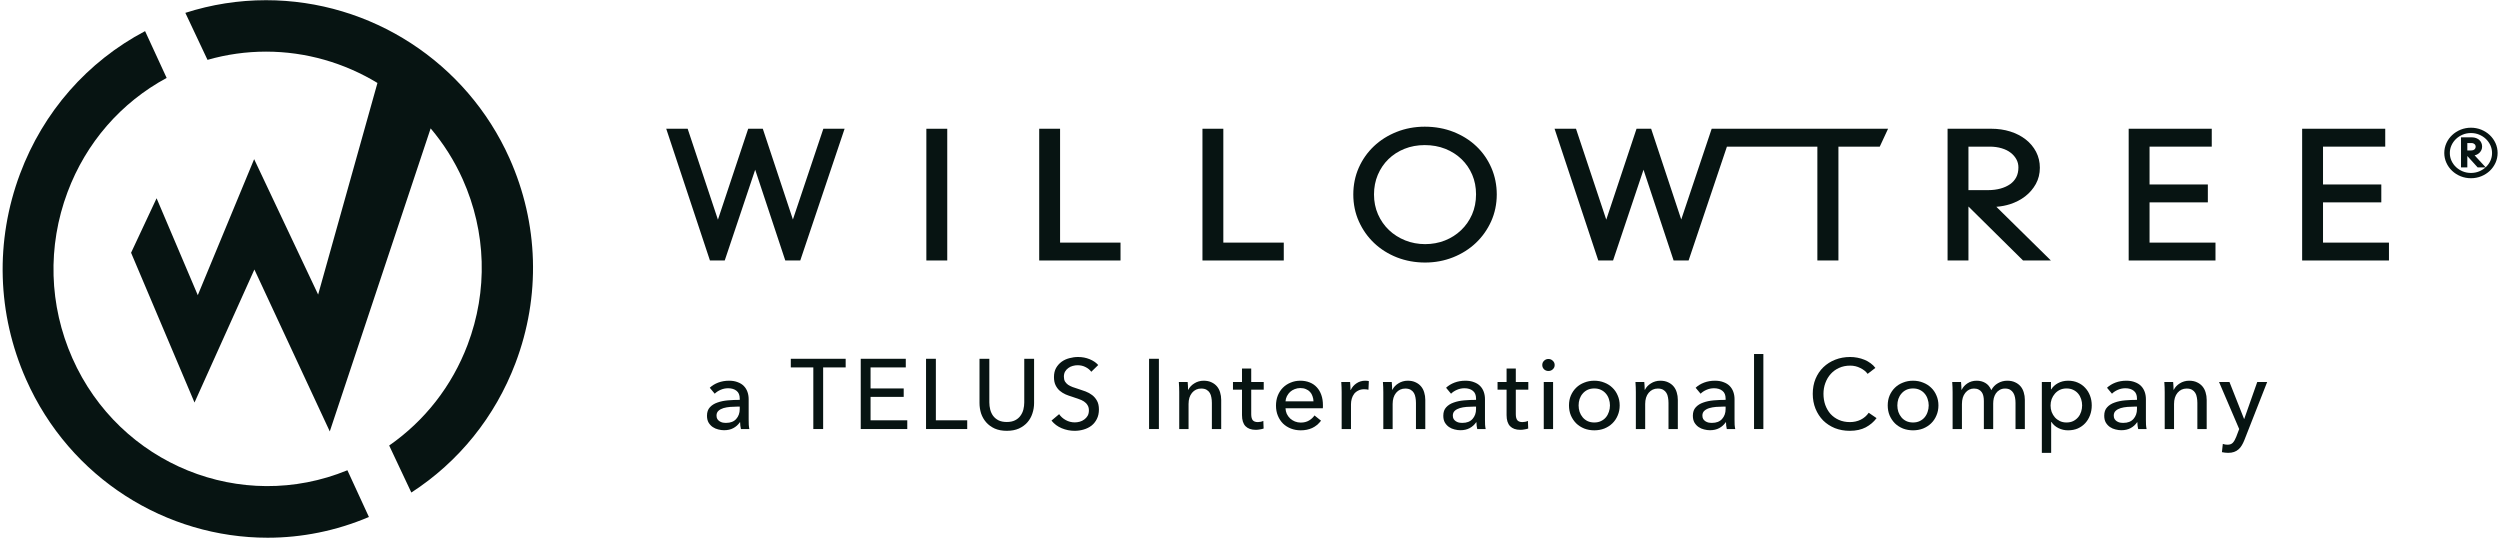 <svg width="826" height="178" viewBox="0 0 826 178" fill="none" xmlns="http://www.w3.org/2000/svg">
<path fill-rule="evenodd" clip-rule="evenodd" d="M168.328 52.285C154.125 20.562 122.557 0.065 87.891 0.065C78.78 0.065 69.857 1.481 61.238 4.246L68.558 19.776C74.835 17.983 81.307 17.058 87.891 17.058C101.134 17.058 113.801 20.799 124.709 27.412L105.112 97.326L83.968 52.586L65.349 97.529L51.739 65.505L43.308 83.507L64.266 132.996L84.051 89.047L108.96 142.542L142.286 42.417C146.522 47.435 150.12 53.074 152.883 59.247C160.675 76.657 161.25 96.072 154.494 113.914C149.32 127.574 140.308 139.051 128.584 147.199L135.904 162.732C151.57 152.585 163.57 137.763 170.32 119.948C178.681 97.864 177.972 73.834 168.328 52.285Z" fill="#071412"/>
<path fill-rule="evenodd" clip-rule="evenodd" d="M114.78 155.371C79.811 169.763 39.492 153.553 23.905 118.327C16.18 100.858 15.615 81.389 22.309 63.493C28.435 47.129 39.982 33.889 55.06 25.746L47.933 10.281C28.884 20.327 14.307 36.903 6.618 57.441C-1.672 79.593 -0.97 103.689 8.595 125.311C23.128 158.167 55.052 177.671 88.425 177.663C99.62 177.663 110.972 175.44 121.891 170.814L114.78 155.371Z" fill="#071412"/>
<path fill-rule="evenodd" clip-rule="evenodd" d="M261.975 72.525L252.029 42.536L247.205 42.536L237.203 72.578L227.2 42.536H220.12L234.564 86.064H239.452L249.512 56.075L259.457 86.064H264.409L279.057 42.536H272.034L261.975 72.525Z" fill="#071412"/>
<path fill-rule="evenodd" clip-rule="evenodd" d="M306.068 86.063H312.972V42.542H306.068V86.063Z" fill="#071412"/>
<path fill-rule="evenodd" clip-rule="evenodd" d="M350.249 42.536H343.354V86.065H370.22V80.158H350.249V42.536Z" fill="#071412"/>
<path fill-rule="evenodd" clip-rule="evenodd" d="M404.187 42.536H397.292V86.065H424.157V80.158H404.187V42.536Z" fill="#071412"/>
<path fill-rule="evenodd" clip-rule="evenodd" d="M487.685 64.192C487.685 66.617 487.245 68.861 486.366 70.865C485.486 72.866 484.266 74.615 482.74 76.059C481.224 77.51 479.428 78.652 477.407 79.453C473.37 81.066 468.347 81.071 464.281 79.426C462.238 78.606 460.43 77.456 458.904 76.005C457.388 74.561 456.174 72.814 455.288 70.812C454.409 68.809 453.969 66.605 453.969 64.246C453.969 61.921 454.392 59.738 455.229 57.755C456.075 55.773 457.252 54.032 458.734 52.588C460.209 51.142 461.999 49.992 464.034 49.173C466.077 48.353 468.325 47.938 470.739 47.938C473.185 47.938 475.469 48.353 477.535 49.173C479.584 49.992 481.394 51.142 482.898 52.594C484.394 54.04 485.585 55.766 486.423 57.728C487.26 59.69 487.685 61.861 487.685 64.192ZM487.791 48.328C485.685 46.326 483.145 44.732 480.251 43.584C477.356 42.442 474.158 41.856 470.739 41.856C467.439 41.856 464.304 42.442 461.432 43.59C458.558 44.732 456.032 46.326 453.926 48.328C451.81 50.33 450.136 52.715 448.938 55.41C447.74 58.117 447.13 61.095 447.13 64.246C447.13 67.436 447.746 70.441 448.975 73.162C450.195 75.884 451.889 78.29 454.017 80.305C456.146 82.321 458.685 83.92 461.557 85.049C464.439 86.172 467.567 86.743 470.858 86.743C474.116 86.743 477.223 86.159 480.101 85.015C482.975 83.874 485.514 82.267 487.635 80.252C489.765 78.236 491.459 75.83 492.687 73.11C493.906 70.382 494.532 67.396 494.532 64.246C494.532 61.135 493.928 58.171 492.75 55.451C491.565 52.723 489.899 50.323 487.791 48.328Z" fill="#071412"/>
<path fill-rule="evenodd" clip-rule="evenodd" d="M568.082 42.536H565.54L555.481 72.525L545.535 42.536L540.711 42.536L530.709 72.578L520.706 42.536H513.626L528.07 86.065H532.956L543.016 56.075L552.961 86.065H557.913L570.572 48.449L600.458 48.449V86.065L607.416 86.065V48.449H621.073L623.82 42.536L572.563 42.536H568.082Z" fill="#071412"/>
<path fill-rule="evenodd" clip-rule="evenodd" d="M666.208 52.629C666.662 53.455 666.883 54.336 666.883 55.317C666.883 56.567 666.642 57.655 666.165 58.569C665.691 59.469 665.016 60.236 664.165 60.84C663.263 61.472 662.193 61.962 660.981 62.297C659.732 62.641 658.376 62.816 656.943 62.816H650.374V48.449H657.397C658.824 48.449 660.15 48.63 661.342 48.987C662.513 49.336 663.512 49.826 664.315 50.452C665.122 51.07 665.74 51.782 666.208 52.629ZM664.074 67.479C665.975 66.869 667.675 65.993 669.116 64.878C670.578 63.749 671.755 62.372 672.635 60.794C673.523 59.18 673.969 57.379 673.969 55.43C673.969 53.529 673.549 51.755 672.714 50.148C671.883 48.565 670.72 47.178 669.252 46.044C667.803 44.921 666.088 44.047 664.165 43.442C662.25 42.845 660.15 42.536 657.916 42.536H643.479V86.065H650.374V68.232L668.415 86.065H677.615L659.596 68.326C661.151 68.211 662.647 67.928 664.074 67.479Z" fill="#071412"/>
<path fill-rule="evenodd" clip-rule="evenodd" d="M710.21 66.861H729.471V60.948H710.21V48.449H730.763V42.536H703.315V86.065H731.997V80.16H710.21V66.861Z" fill="#071412"/>
<path fill-rule="evenodd" clip-rule="evenodd" d="M767.524 66.861H786.785V60.948H767.524V48.449H788.083V42.536H760.629V86.065H789.311V80.16H767.524V66.861Z" fill="#071412"/>
<path fill-rule="evenodd" clip-rule="evenodd" d="M817.562 49.363C817.278 49.599 816.921 49.714 816.469 49.714H815.202V47.269H816.654C816.85 47.269 817.033 47.303 817.185 47.37C817.357 47.443 817.499 47.532 817.616 47.645C817.732 47.747 817.813 47.864 817.874 48.015C817.935 48.142 817.961 48.263 817.961 48.388C817.961 48.816 817.831 49.136 817.562 49.363ZM822.825 53.128C822.463 53.917 821.958 54.618 821.321 55.215C821.301 55.236 821.279 55.255 821.257 55.276L817.608 51.325C817.793 51.289 817.977 51.235 818.156 51.164C818.533 51.014 818.859 50.809 819.153 50.538C819.432 50.279 819.664 49.962 819.844 49.592C820.006 49.231 820.089 48.839 820.089 48.428C820.089 48.008 820.01 47.608 819.854 47.236C819.694 46.861 819.461 46.535 819.167 46.263C818.871 45.99 818.51 45.773 818.093 45.615C817.675 45.46 817.219 45.379 816.739 45.379H813.117V55.319H815.202V51.542L818.533 55.217L818.624 55.319H821.21C820.606 55.858 819.899 56.298 819.104 56.626C817.452 57.313 815.373 57.317 813.696 56.626C812.853 56.279 812.107 55.802 811.479 55.215C810.845 54.618 810.34 53.917 809.977 53.128C809.61 52.337 809.426 51.475 809.426 50.563C809.426 49.655 809.61 48.793 809.977 48C810.34 47.205 810.847 46.501 811.479 45.9C812.109 45.303 812.855 44.825 813.696 44.475C814.534 44.13 815.444 43.957 816.404 43.957C817.367 43.957 818.277 44.13 819.106 44.475C819.947 44.825 820.693 45.303 821.321 45.9C821.956 46.501 822.46 47.205 822.825 48C823.188 48.789 823.373 49.651 823.373 50.563C823.373 51.477 823.188 52.339 822.825 53.128ZM824.52 47.297C824.054 46.284 823.419 45.391 822.631 44.646C821.826 43.892 820.886 43.287 819.824 42.849C817.671 41.977 815.125 41.979 812.975 42.851C811.915 43.287 810.972 43.892 810.178 44.644C809.377 45.397 808.755 46.264 808.283 47.297C807.823 48.317 807.59 49.407 807.59 50.544C807.59 51.676 807.823 52.765 808.283 53.785C808.755 54.814 809.375 55.683 810.178 56.442C810.981 57.202 811.921 57.803 812.977 58.231C814.051 58.667 815.202 58.886 816.404 58.886C817.602 58.886 818.751 58.667 819.824 58.231C820.878 57.805 821.822 57.202 822.633 56.442C823.421 55.689 824.056 54.796 824.52 53.785C824.978 52.765 825.211 51.676 825.211 50.544C825.211 49.407 824.978 48.317 824.52 47.297Z" fill="#071412"/>
<path d="M244.408 131.688C244.408 130.529 244.058 129.677 243.359 129.13C242.66 128.562 241.731 128.278 240.572 128.278C239.698 128.278 238.867 128.453 238.08 128.802C237.315 129.13 236.671 129.556 236.146 130.081L234.507 128.114C235.272 127.393 236.201 126.824 237.294 126.409C238.408 125.994 239.6 125.786 240.867 125.786C241.982 125.786 242.944 125.95 243.752 126.278C244.583 126.584 245.261 127.01 245.785 127.557C246.31 128.103 246.703 128.748 246.965 129.491C247.228 130.234 247.359 131.032 247.359 131.884V138.671C247.359 139.195 247.37 139.753 247.392 140.343C247.435 140.911 247.501 141.381 247.588 141.753H244.802C244.627 141.01 244.539 140.266 244.539 139.523H244.441C243.873 140.354 243.151 140.999 242.277 141.458C241.425 141.917 240.408 142.146 239.228 142.146C238.616 142.146 237.971 142.059 237.294 141.884C236.638 141.731 236.037 141.469 235.49 141.097C234.944 140.725 234.485 140.234 234.113 139.622C233.764 139.01 233.589 138.256 233.589 137.359C233.589 136.179 233.906 135.25 234.54 134.573C235.173 133.873 236.004 133.349 237.031 132.999C238.059 132.627 239.217 132.387 240.507 132.278C241.796 132.168 243.097 132.114 244.408 132.114V131.688ZM243.654 134.343C242.889 134.343 242.091 134.376 241.261 134.442C240.452 134.507 239.709 134.638 239.031 134.835C238.376 135.032 237.829 135.327 237.392 135.72C236.955 136.114 236.736 136.638 236.736 137.294C236.736 137.753 236.824 138.135 236.999 138.441C237.195 138.747 237.447 138.999 237.753 139.195C238.059 139.392 238.397 139.534 238.769 139.622C239.141 139.687 239.523 139.72 239.916 139.72C241.359 139.72 242.463 139.294 243.228 138.441C244.015 137.567 244.408 136.474 244.408 135.163V134.343H243.654Z" fill="#071412"/>
<path d="M271.967 141.753H268.721V121.393H261.279V118.541H279.409V121.393H271.967V141.753Z" fill="#071412"/>
<path d="M287.633 138.868H299.764V141.753H284.387V118.541L299.272 118.541V121.393L287.633 121.393V128.343H298.583V131.13H287.633V138.868Z" fill="#071412"/>
<path d="M309.209 138.868H319.569V141.753H305.963V118.541H309.209V138.868Z" fill="#071412"/>
<path d="M332.645 142.343C331.115 142.343 329.781 142.091 328.645 141.589C327.508 141.064 326.568 140.376 325.825 139.523C325.082 138.671 324.525 137.698 324.153 136.605C323.803 135.491 323.629 134.343 323.629 133.163V118.541H326.874V132.966C326.874 133.753 326.973 134.54 327.169 135.327C327.366 136.092 327.683 136.78 328.12 137.392C328.579 138.004 329.169 138.496 329.891 138.868C330.634 139.239 331.552 139.425 332.645 139.425C333.716 139.425 334.623 139.239 335.366 138.868C336.109 138.496 336.699 138.004 337.136 137.392C337.595 136.78 337.923 136.092 338.12 135.327C338.316 134.54 338.415 133.753 338.415 132.966V118.541H341.661V133.163C341.661 134.343 341.475 135.491 341.103 136.605C340.754 137.698 340.207 138.671 339.464 139.523C338.721 140.376 337.781 141.064 336.644 141.589C335.508 142.091 334.175 142.343 332.645 142.343Z" fill="#071412"/>
<path d="M360.559 122.835C360.1 122.202 359.477 121.688 358.69 121.295C357.903 120.879 357.018 120.672 356.034 120.672C355.51 120.672 354.974 120.748 354.428 120.901C353.903 121.032 353.422 121.262 352.985 121.59C352.548 121.896 352.187 122.289 351.903 122.77C351.641 123.229 351.51 123.786 351.51 124.442C351.51 125.076 351.63 125.611 351.87 126.048C352.133 126.464 352.472 126.824 352.887 127.13C353.324 127.415 353.827 127.666 354.395 127.884C354.985 128.081 355.608 128.289 356.264 128.507C357.051 128.748 357.848 129.021 358.657 129.327C359.466 129.633 360.198 130.037 360.854 130.54C361.509 131.043 362.045 131.677 362.46 132.442C362.875 133.185 363.083 134.136 363.083 135.294C363.083 136.496 362.854 137.545 362.395 138.441C361.957 139.316 361.367 140.048 360.624 140.638C359.881 141.206 359.018 141.632 358.034 141.917C357.072 142.201 356.078 142.343 355.051 142.343C353.586 142.343 352.166 142.059 350.789 141.49C349.433 140.922 348.308 140.081 347.412 138.966L349.936 136.835C350.483 137.644 351.215 138.299 352.133 138.802C353.051 139.305 354.045 139.556 355.116 139.556C355.663 139.556 356.209 139.48 356.756 139.327C357.302 139.174 357.794 138.933 358.231 138.605C358.69 138.277 359.061 137.873 359.346 137.392C359.63 136.89 359.772 136.288 359.772 135.589C359.772 134.89 359.619 134.31 359.313 133.851C359.029 133.371 358.635 132.966 358.132 132.638C357.63 132.31 357.04 132.037 356.362 131.819C355.706 131.578 355.007 131.338 354.264 131.097C353.521 130.879 352.788 130.617 352.067 130.311C351.346 129.983 350.701 129.578 350.133 129.097C349.565 128.595 349.106 127.983 348.756 127.262C348.406 126.54 348.231 125.644 348.231 124.573C348.231 123.415 348.461 122.42 348.92 121.59C349.401 120.759 350.013 120.071 350.756 119.524C351.521 118.978 352.373 118.584 353.313 118.344C354.275 118.082 355.236 117.95 356.198 117.95C357.553 117.95 358.821 118.191 360.001 118.672C361.182 119.153 362.132 119.797 362.854 120.606L360.559 122.835Z" fill="#071412"/>
<path d="M382.897 141.753H379.651V118.541H382.897V141.753Z" fill="#071412"/>
<path d="M392.404 126.212C392.448 126.606 392.48 127.054 392.502 127.557C392.524 128.037 392.535 128.442 392.535 128.77H392.633C392.83 128.354 393.092 127.972 393.42 127.622C393.77 127.251 394.163 126.934 394.6 126.671C395.038 126.387 395.518 126.169 396.043 126.016C396.568 125.863 397.114 125.786 397.682 125.786C398.688 125.786 399.551 125.961 400.272 126.311C400.994 126.639 401.595 127.087 402.076 127.655C402.556 128.223 402.906 128.89 403.125 129.655C403.365 130.42 403.485 131.239 403.485 132.114V141.753H400.403V133.13C400.403 132.496 400.349 131.895 400.24 131.327C400.152 130.759 399.977 130.256 399.715 129.819C399.453 129.382 399.092 129.032 398.633 128.77C398.174 128.507 397.584 128.376 396.863 128.376C395.639 128.376 394.633 128.846 393.846 129.786C393.081 130.704 392.699 131.939 392.699 133.491V141.753H389.617V129.556C389.617 129.141 389.606 128.606 389.584 127.95C389.562 127.294 389.53 126.715 389.486 126.212H392.404Z" fill="#071412"/>
<path d="M417.535 128.737H413.404V136.835C413.404 137.775 413.579 138.452 413.929 138.868C414.278 139.261 414.836 139.458 415.601 139.458C415.885 139.458 416.191 139.425 416.519 139.359C416.846 139.294 417.142 139.195 417.404 139.064L417.502 141.589C417.131 141.72 416.715 141.818 416.256 141.884C415.819 141.971 415.36 142.015 414.879 142.015C413.415 142.015 412.289 141.611 411.502 140.802C410.737 139.993 410.355 138.78 410.355 137.163V128.737H407.371V126.212H410.355V121.754H413.404V126.212H417.535V128.737Z" fill="#071412"/>
<path d="M433.98 132.606C433.958 131.994 433.849 131.425 433.652 130.901C433.477 130.354 433.204 129.884 432.833 129.491C432.483 129.097 432.035 128.791 431.488 128.573C430.964 128.332 430.341 128.212 429.62 128.212C428.964 128.212 428.341 128.332 427.751 128.573C427.183 128.791 426.68 129.097 426.243 129.491C425.828 129.884 425.478 130.354 425.194 130.901C424.931 131.425 424.778 131.994 424.735 132.606H433.98ZM437.095 133.851C437.095 134.026 437.095 134.201 437.095 134.376C437.095 134.551 437.084 134.726 437.062 134.901H424.735C424.757 135.556 424.899 136.179 425.161 136.769C425.445 137.338 425.817 137.84 426.276 138.277C426.735 138.693 427.259 139.021 427.849 139.261C428.461 139.501 429.106 139.622 429.784 139.622C430.833 139.622 431.74 139.392 432.505 138.933C433.27 138.474 433.871 137.917 434.308 137.261L436.472 138.999C435.641 140.092 434.658 140.9 433.521 141.425C432.406 141.928 431.161 142.179 429.784 142.179C428.603 142.179 427.511 141.982 426.505 141.589C425.5 141.195 424.636 140.649 423.915 139.949C423.194 139.228 422.625 138.365 422.21 137.359C421.795 136.354 421.587 135.239 421.587 134.015C421.587 132.813 421.784 131.709 422.177 130.704C422.593 129.677 423.161 128.802 423.882 128.081C424.604 127.36 425.456 126.803 426.44 126.409C427.423 125.994 428.483 125.786 429.62 125.786C430.756 125.786 431.784 125.972 432.702 126.344C433.641 126.715 434.428 127.251 435.062 127.95C435.718 128.649 436.221 129.502 436.57 130.507C436.92 131.491 437.095 132.606 437.095 133.851Z" fill="#071412"/>
<path d="M443.283 129.556C443.283 129.141 443.272 128.606 443.25 127.95C443.228 127.294 443.195 126.715 443.152 126.212H446.07C446.113 126.606 446.146 127.065 446.168 127.589C446.19 128.092 446.201 128.507 446.201 128.835H446.299C446.736 127.917 447.37 127.185 448.201 126.639C449.053 126.07 450.004 125.786 451.053 125.786C451.534 125.786 451.938 125.83 452.266 125.917L452.135 128.77C451.698 128.66 451.228 128.606 450.725 128.606C449.982 128.606 449.337 128.748 448.791 129.032C448.244 129.294 447.785 129.655 447.414 130.114C447.064 130.573 446.802 131.108 446.627 131.72C446.452 132.31 446.365 132.933 446.365 133.589V141.753H443.283V129.556Z" fill="#071412"/>
<path d="M459.833 126.212C459.877 126.606 459.91 127.054 459.931 127.557C459.953 128.037 459.964 128.442 459.964 128.77H460.063C460.259 128.354 460.522 127.972 460.849 127.622C461.199 127.251 461.593 126.934 462.03 126.671C462.467 126.387 462.948 126.169 463.472 126.016C463.997 125.863 464.543 125.786 465.112 125.786C466.117 125.786 466.98 125.961 467.702 126.311C468.423 126.639 469.024 127.087 469.505 127.655C469.986 128.223 470.335 128.89 470.554 129.655C470.794 130.42 470.915 131.239 470.915 132.114V141.753H467.833V133.13C467.833 132.496 467.778 131.895 467.669 131.327C467.581 130.759 467.407 130.256 467.144 129.819C466.882 129.382 466.521 129.032 466.062 128.77C465.603 128.507 465.013 128.376 464.292 128.376C463.068 128.376 462.063 128.846 461.276 129.786C460.511 130.704 460.128 131.939 460.128 133.491V141.753H457.046V129.556C457.046 129.141 457.035 128.606 457.014 127.95C456.992 127.294 456.959 126.715 456.915 126.212H459.833Z" fill="#071412"/>
<path d="M487.685 131.688C487.685 130.529 487.336 129.677 486.636 129.13C485.937 128.562 485.008 128.278 483.849 128.278C482.975 128.278 482.145 128.453 481.358 128.802C480.593 129.13 479.948 129.556 479.423 130.081L477.784 128.114C478.549 127.393 479.478 126.824 480.571 126.409C481.686 125.994 482.877 125.786 484.145 125.786C485.259 125.786 486.221 125.95 487.03 126.278C487.86 126.584 488.538 127.01 489.062 127.557C489.587 128.103 489.98 128.748 490.243 129.491C490.505 130.234 490.636 131.032 490.636 131.884V138.671C490.636 139.195 490.647 139.753 490.669 140.343C490.713 140.911 490.778 141.381 490.866 141.753H488.079C487.904 141.01 487.817 140.266 487.817 139.523H487.718C487.15 140.354 486.429 140.999 485.554 141.458C484.702 141.917 483.686 142.146 482.505 142.146C481.893 142.146 481.249 142.059 480.571 141.884C479.915 141.731 479.314 141.469 478.768 141.097C478.221 140.725 477.762 140.234 477.391 139.622C477.041 139.01 476.866 138.256 476.866 137.359C476.866 136.179 477.183 135.25 477.817 134.573C478.451 133.873 479.281 133.349 480.309 132.999C481.336 132.627 482.494 132.387 483.784 132.278C485.073 132.168 486.374 132.114 487.685 132.114V131.688ZM486.931 134.343C486.166 134.343 485.369 134.376 484.538 134.442C483.729 134.507 482.986 134.638 482.309 134.835C481.653 135.032 481.106 135.327 480.669 135.72C480.232 136.114 480.014 136.638 480.014 137.294C480.014 137.753 480.101 138.135 480.276 138.441C480.473 138.747 480.724 138.999 481.03 139.195C481.336 139.392 481.675 139.534 482.046 139.622C482.418 139.687 482.8 139.72 483.194 139.72C484.636 139.72 485.74 139.294 486.505 138.441C487.292 137.567 487.685 136.474 487.685 135.163V134.343H486.931Z" fill="#071412"/>
<path d="M504.954 128.737H500.823V136.835C500.823 137.775 500.998 138.452 501.348 138.868C501.698 139.261 502.255 139.458 503.02 139.458C503.304 139.458 503.61 139.425 503.938 139.359C504.266 139.294 504.561 139.195 504.823 139.064L504.922 141.589C504.55 141.72 504.135 141.818 503.676 141.884C503.239 141.971 502.78 142.015 502.299 142.015C500.834 142.015 499.709 141.611 498.922 140.802C498.157 139.993 497.774 138.78 497.774 137.163V128.737H494.791V126.212H497.774V121.754H500.823V126.212H504.954V128.737Z" fill="#071412"/>
<path d="M513.138 141.753H510.056V126.212H513.138V141.753ZM513.662 120.606C513.662 121.174 513.455 121.644 513.039 122.016C512.646 122.387 512.165 122.573 511.597 122.573C511.029 122.573 510.548 122.387 510.154 122.016C509.761 121.622 509.564 121.152 509.564 120.606C509.564 120.038 509.761 119.568 510.154 119.196C510.548 118.803 511.029 118.606 511.597 118.606C512.165 118.606 512.646 118.803 513.039 119.196C513.455 119.568 513.662 120.038 513.662 120.606Z" fill="#071412"/>
<path d="M535.146 133.95C535.146 135.152 534.928 136.256 534.491 137.261C534.075 138.266 533.485 139.141 532.72 139.884C531.977 140.605 531.092 141.173 530.065 141.589C529.037 141.982 527.933 142.179 526.753 142.179C525.573 142.179 524.469 141.982 523.442 141.589C522.415 141.173 521.529 140.605 520.786 139.884C520.043 139.141 519.453 138.266 519.016 137.261C518.601 136.256 518.393 135.152 518.393 133.95C518.393 132.748 518.601 131.655 519.016 130.671C519.453 129.666 520.043 128.802 520.786 128.081C521.529 127.36 522.415 126.803 523.442 126.409C524.469 125.994 525.573 125.786 526.753 125.786C527.933 125.786 529.037 125.994 530.065 126.409C531.092 126.803 531.977 127.36 532.72 128.081C533.485 128.802 534.075 129.666 534.491 130.671C534.928 131.655 535.146 132.748 535.146 133.95ZM531.933 133.95C531.933 133.207 531.813 132.496 531.573 131.819C531.354 131.141 531.026 130.551 530.589 130.048C530.152 129.524 529.606 129.108 528.95 128.802C528.316 128.496 527.584 128.343 526.753 128.343C525.923 128.343 525.179 128.496 524.524 128.802C523.89 129.108 523.354 129.524 522.917 130.048C522.48 130.551 522.141 131.141 521.901 131.819C521.682 132.496 521.573 133.207 521.573 133.95C521.573 134.693 521.682 135.403 521.901 136.081C522.141 136.758 522.48 137.359 522.917 137.884C523.354 138.409 523.89 138.824 524.524 139.13C525.179 139.436 525.923 139.589 526.753 139.589C527.584 139.589 528.316 139.436 528.95 139.13C529.606 138.824 530.152 138.409 530.589 137.884C531.026 137.359 531.354 136.758 531.573 136.081C531.813 135.403 531.933 134.693 531.933 133.95Z" fill="#071412"/>
<path d="M543.272 126.212C543.316 126.606 543.349 127.054 543.371 127.557C543.392 128.037 543.403 128.442 543.403 128.77H543.502C543.698 128.354 543.961 127.972 544.289 127.622C544.638 127.251 545.032 126.934 545.469 126.671C545.906 126.387 546.387 126.169 546.911 126.016C547.436 125.863 547.982 125.786 548.551 125.786C549.556 125.786 550.419 125.961 551.141 126.311C551.862 126.639 552.463 127.087 552.944 127.655C553.425 128.223 553.774 128.89 553.993 129.655C554.233 130.42 554.354 131.239 554.354 132.114V141.753H551.272V133.13C551.272 132.496 551.217 131.895 551.108 131.327C551.021 130.759 550.846 130.256 550.583 129.819C550.321 129.382 549.96 129.032 549.501 128.77C549.042 128.507 548.452 128.376 547.731 128.376C546.507 128.376 545.502 128.846 544.715 129.786C543.95 130.704 543.567 131.939 543.567 133.491V141.753H540.485V129.556C540.485 129.141 540.474 128.606 540.453 127.95C540.431 127.294 540.398 126.715 540.354 126.212H543.272Z" fill="#071412"/>
<path d="M570.141 131.688C570.141 130.529 569.791 129.677 569.092 129.13C568.392 128.562 567.463 128.278 566.305 128.278C565.431 128.278 564.6 128.453 563.813 128.802C563.048 129.13 562.404 129.556 561.879 130.081L560.24 128.114C561.005 127.393 561.934 126.824 563.026 126.409C564.141 125.994 565.332 125.786 566.6 125.786C567.715 125.786 568.676 125.95 569.485 126.278C570.316 126.584 570.993 127.01 571.518 127.557C572.042 128.103 572.436 128.748 572.698 129.491C572.96 130.234 573.092 131.032 573.092 131.884V138.671C573.092 139.195 573.103 139.753 573.124 140.343C573.168 140.911 573.234 141.381 573.321 141.753H570.534C570.359 141.01 570.272 140.266 570.272 139.523H570.174C569.605 140.354 568.884 140.999 568.01 141.458C567.157 141.917 566.141 142.146 564.961 142.146C564.349 142.146 563.704 142.059 563.026 141.884C562.371 141.731 561.77 141.469 561.223 141.097C560.677 140.725 560.218 140.234 559.846 139.622C559.497 139.01 559.322 138.256 559.322 137.359C559.322 136.179 559.639 135.25 560.272 134.573C560.906 133.873 561.737 133.349 562.764 132.999C563.791 132.627 564.95 132.387 566.239 132.278C567.529 132.168 568.829 132.114 570.141 132.114V131.688ZM569.387 134.343C568.622 134.343 567.824 134.376 566.993 134.442C566.185 134.507 565.442 134.638 564.764 134.835C564.108 135.032 563.562 135.327 563.125 135.72C562.688 136.114 562.469 136.638 562.469 137.294C562.469 137.753 562.557 138.135 562.731 138.441C562.928 138.747 563.179 138.999 563.485 139.195C563.791 139.392 564.13 139.534 564.502 139.622C564.873 139.687 565.256 139.72 565.649 139.72C567.092 139.72 568.196 139.294 568.961 138.441C569.747 137.567 570.141 136.474 570.141 135.163V134.343H569.387Z" fill="#071412"/>
<path d="M582.616 141.753H579.534V116.967H582.616V141.753Z" fill="#071412"/>
<path d="M620.016 138.146C619.098 139.392 617.907 140.408 616.442 141.195C614.978 141.96 613.219 142.343 611.164 142.343C609.394 142.343 607.754 142.048 606.246 141.458C604.76 140.846 603.47 140.004 602.378 138.933C601.307 137.84 600.465 136.551 599.853 135.064C599.241 133.556 598.935 131.906 598.935 130.114C598.935 128.3 599.241 126.65 599.853 125.163C600.487 123.655 601.35 122.376 602.443 121.327C603.558 120.256 604.869 119.426 606.377 118.836C607.885 118.245 609.525 117.95 611.295 117.95C612.082 117.95 612.88 118.027 613.688 118.18C614.497 118.333 615.273 118.562 616.016 118.868C616.759 119.174 617.437 119.557 618.049 120.016C618.661 120.453 619.186 120.967 619.623 121.557L617.065 123.524C616.497 122.737 615.688 122.092 614.639 121.59C613.612 121.065 612.497 120.803 611.295 120.803C609.94 120.803 608.716 121.054 607.623 121.557C606.552 122.038 605.634 122.704 604.869 123.557C604.104 124.409 603.514 125.404 603.099 126.54C602.684 127.655 602.476 128.846 602.476 130.114C602.476 131.425 602.673 132.649 603.066 133.786C603.481 134.922 604.06 135.917 604.804 136.769C605.569 137.6 606.487 138.256 607.558 138.736C608.65 139.217 609.864 139.458 611.197 139.458C612.508 139.458 613.699 139.195 614.77 138.671C615.841 138.146 616.727 137.381 617.426 136.376L620.016 138.146Z" fill="#071412"/>
<path d="M640.458 133.95C640.458 135.152 640.24 136.256 639.802 137.261C639.387 138.266 638.797 139.141 638.032 139.884C637.289 140.605 636.404 141.173 635.376 141.589C634.349 141.982 633.245 142.179 632.065 142.179C630.885 142.179 629.781 141.982 628.754 141.589C627.726 141.173 626.841 140.605 626.098 139.884C625.355 139.141 624.765 138.266 624.328 137.261C623.912 136.256 623.705 135.152 623.705 133.95C623.705 132.748 623.912 131.655 624.328 130.671C624.765 129.666 625.355 128.802 626.098 128.081C626.841 127.36 627.726 126.803 628.754 126.409C629.781 125.994 630.885 125.786 632.065 125.786C633.245 125.786 634.349 125.994 635.376 126.409C636.404 126.803 637.289 127.36 638.032 128.081C638.797 128.802 639.387 129.666 639.802 130.671C640.24 131.655 640.458 132.748 640.458 133.95ZM637.245 133.95C637.245 133.207 637.125 132.496 636.884 131.819C636.666 131.141 636.338 130.551 635.901 130.048C635.464 129.524 634.917 129.108 634.262 128.802C633.628 128.496 632.896 128.343 632.065 128.343C631.234 128.343 630.491 128.496 629.836 128.802C629.202 129.108 628.666 129.524 628.229 130.048C627.792 130.551 627.453 131.141 627.213 131.819C626.994 132.496 626.885 133.207 626.885 133.95C626.885 134.693 626.994 135.403 627.213 136.081C627.453 136.758 627.792 137.359 628.229 137.884C628.666 138.409 629.202 138.824 629.836 139.13C630.491 139.436 631.234 139.589 632.065 139.589C632.896 139.589 633.628 139.436 634.262 139.13C634.917 138.824 635.464 138.409 635.901 137.884C636.338 137.359 636.666 136.758 636.884 136.081C637.125 135.403 637.245 134.693 637.245 133.95Z" fill="#071412"/>
<path d="M648.158 128.77C648.551 127.939 649.174 127.24 650.027 126.671C650.901 126.081 651.928 125.786 653.108 125.786C654.158 125.786 655.097 126.027 655.928 126.507C656.78 126.988 657.447 127.786 657.928 128.901C658.452 127.895 659.185 127.13 660.125 126.606C661.064 126.059 662.092 125.786 663.206 125.786C664.212 125.786 665.075 125.961 665.796 126.311C666.518 126.639 667.119 127.087 667.6 127.655C668.08 128.223 668.43 128.89 668.649 129.655C668.889 130.42 669.009 131.239 669.009 132.114V141.753H665.928V133.13C665.928 132.496 665.873 131.895 665.764 131.327C665.654 130.759 665.469 130.256 665.206 129.819C664.944 129.382 664.594 129.032 664.157 128.77C663.72 128.507 663.163 128.376 662.485 128.376C661.786 128.376 661.185 128.529 660.682 128.835C660.179 129.119 659.764 129.502 659.436 129.983C659.13 130.442 658.901 130.966 658.748 131.556C658.616 132.147 658.551 132.748 658.551 133.36V141.753H655.469V132.507C655.469 131.895 655.414 131.338 655.305 130.835C655.196 130.332 655.01 129.906 654.748 129.556C654.485 129.185 654.147 128.901 653.731 128.704C653.316 128.485 652.802 128.376 652.19 128.376C651.054 128.376 650.103 128.846 649.338 129.786C648.595 130.704 648.223 131.939 648.223 133.491V141.753H645.142V129.556C645.142 129.141 645.131 128.606 645.109 127.95C645.087 127.294 645.054 126.715 645.01 126.212H647.928C647.972 126.606 648.005 127.054 648.027 127.557C648.049 128.037 648.06 128.442 648.06 128.77H648.158Z" fill="#071412"/>
<path d="M677.705 149.621H674.623V126.212H677.639V128.638H677.738C678.24 127.808 678.972 127.13 679.934 126.606C680.918 126.059 682.054 125.786 683.344 125.786C684.502 125.786 685.551 125.994 686.491 126.409C687.453 126.824 688.273 127.404 688.95 128.147C689.65 128.89 690.185 129.764 690.557 130.77C690.928 131.753 691.114 132.813 691.114 133.95C691.114 135.086 690.928 136.157 690.557 137.163C690.185 138.168 689.661 139.042 688.983 139.786C688.305 140.529 687.486 141.119 686.524 141.556C685.562 141.971 684.48 142.179 683.278 142.179C682.164 142.179 681.114 141.938 680.131 141.458C679.147 140.977 678.371 140.299 677.803 139.425H677.705V149.621ZM687.934 133.95C687.934 133.228 687.825 132.529 687.606 131.851C687.387 131.174 687.06 130.573 686.622 130.048C686.185 129.524 685.639 129.108 684.983 128.802C684.349 128.496 683.606 128.343 682.754 128.343C681.967 128.343 681.246 128.496 680.59 128.802C679.956 129.108 679.41 129.524 678.951 130.048C678.492 130.573 678.131 131.174 677.869 131.851C677.628 132.529 677.508 133.239 677.508 133.983C677.508 134.726 677.628 135.436 677.869 136.114C678.131 136.791 678.492 137.392 678.951 137.917C679.41 138.419 679.956 138.824 680.59 139.13C681.246 139.436 681.967 139.589 682.754 139.589C683.606 139.589 684.349 139.436 684.983 139.13C685.639 138.802 686.185 138.376 686.622 137.851C687.06 137.327 687.387 136.726 687.606 136.048C687.825 135.37 687.934 134.671 687.934 133.95Z" fill="#071412"/>
<path d="M706.057 131.688C706.057 130.529 705.708 129.677 705.008 129.13C704.309 128.562 703.38 128.278 702.221 128.278C701.347 128.278 700.517 128.453 699.73 128.802C698.965 129.13 698.32 129.556 697.795 130.081L696.156 128.114C696.921 127.393 697.85 126.824 698.943 126.409C700.058 125.994 701.249 125.786 702.516 125.786C703.631 125.786 704.593 125.95 705.402 126.278C706.232 126.584 706.91 127.01 707.434 127.557C707.959 128.103 708.352 128.748 708.615 129.491C708.877 130.234 709.008 131.032 709.008 131.884V138.671C709.008 139.195 709.019 139.753 709.041 140.343C709.084 140.911 709.15 141.381 709.237 141.753H706.451C706.276 141.01 706.188 140.266 706.188 139.523H706.09C705.522 140.354 704.8 140.999 703.926 141.458C703.074 141.917 702.057 142.146 700.877 142.146C700.265 142.146 699.62 142.059 698.943 141.884C698.287 141.731 697.686 141.469 697.14 141.097C696.593 140.725 696.134 140.234 695.763 139.622C695.413 139.01 695.238 138.256 695.238 137.359C695.238 136.179 695.555 135.25 696.189 134.573C696.823 133.873 697.653 133.349 698.681 132.999C699.708 132.627 700.866 132.387 702.156 132.278C703.445 132.168 704.746 132.114 706.057 132.114V131.688ZM705.303 134.343C704.538 134.343 703.74 134.376 702.91 134.442C702.101 134.507 701.358 134.638 700.68 134.835C700.025 135.032 699.478 135.327 699.041 135.72C698.604 136.114 698.385 136.638 698.385 137.294C698.385 137.753 698.473 138.135 698.648 138.441C698.844 138.747 699.096 138.999 699.402 139.195C699.708 139.392 700.047 139.534 700.418 139.622C700.79 139.687 701.172 139.72 701.566 139.72C703.008 139.72 704.112 139.294 704.877 138.441C705.664 137.567 706.057 136.474 706.057 135.163V134.343H705.303Z" fill="#071412"/>
<path d="M718.007 126.212C718.051 126.606 718.084 127.054 718.106 127.557C718.128 128.037 718.138 128.442 718.138 128.77H718.237C718.434 128.354 718.696 127.972 719.024 127.622C719.373 127.251 719.767 126.934 720.204 126.671C720.641 126.387 721.122 126.169 721.647 126.016C722.171 125.863 722.718 125.786 723.286 125.786C724.291 125.786 725.155 125.961 725.876 126.311C726.597 126.639 727.198 127.087 727.679 127.655C728.16 128.223 728.51 128.89 728.728 129.655C728.969 130.42 729.089 131.239 729.089 132.114V141.753H726.007V133.13C726.007 132.496 725.952 131.895 725.843 131.327C725.756 130.759 725.581 130.256 725.319 129.819C725.056 129.382 724.696 129.032 724.237 128.77C723.778 128.507 723.187 128.376 722.466 128.376C721.242 128.376 720.237 128.846 719.45 129.786C718.685 130.704 718.302 131.939 718.302 133.491V141.753H715.221V129.556C715.221 129.141 715.21 128.606 715.188 127.95C715.166 127.294 715.133 126.715 715.089 126.212H718.007Z" fill="#071412"/>
<path d="M741.434 138.409H741.499L745.794 126.212H749.073L741.532 145.425C741.27 146.08 740.986 146.66 740.68 147.162C740.374 147.687 740.013 148.124 739.598 148.474C739.182 148.845 738.691 149.129 738.122 149.326C737.576 149.523 736.92 149.621 736.155 149.621C735.827 149.621 735.489 149.599 735.139 149.556C734.811 149.534 734.472 149.479 734.122 149.392L734.418 146.671C734.942 146.845 735.456 146.933 735.958 146.933C736.767 146.933 737.368 146.703 737.762 146.244C738.155 145.807 738.516 145.173 738.844 144.343L739.827 141.753L733.172 126.212H736.614L741.434 138.409Z" fill="#071412"/>
</svg>
